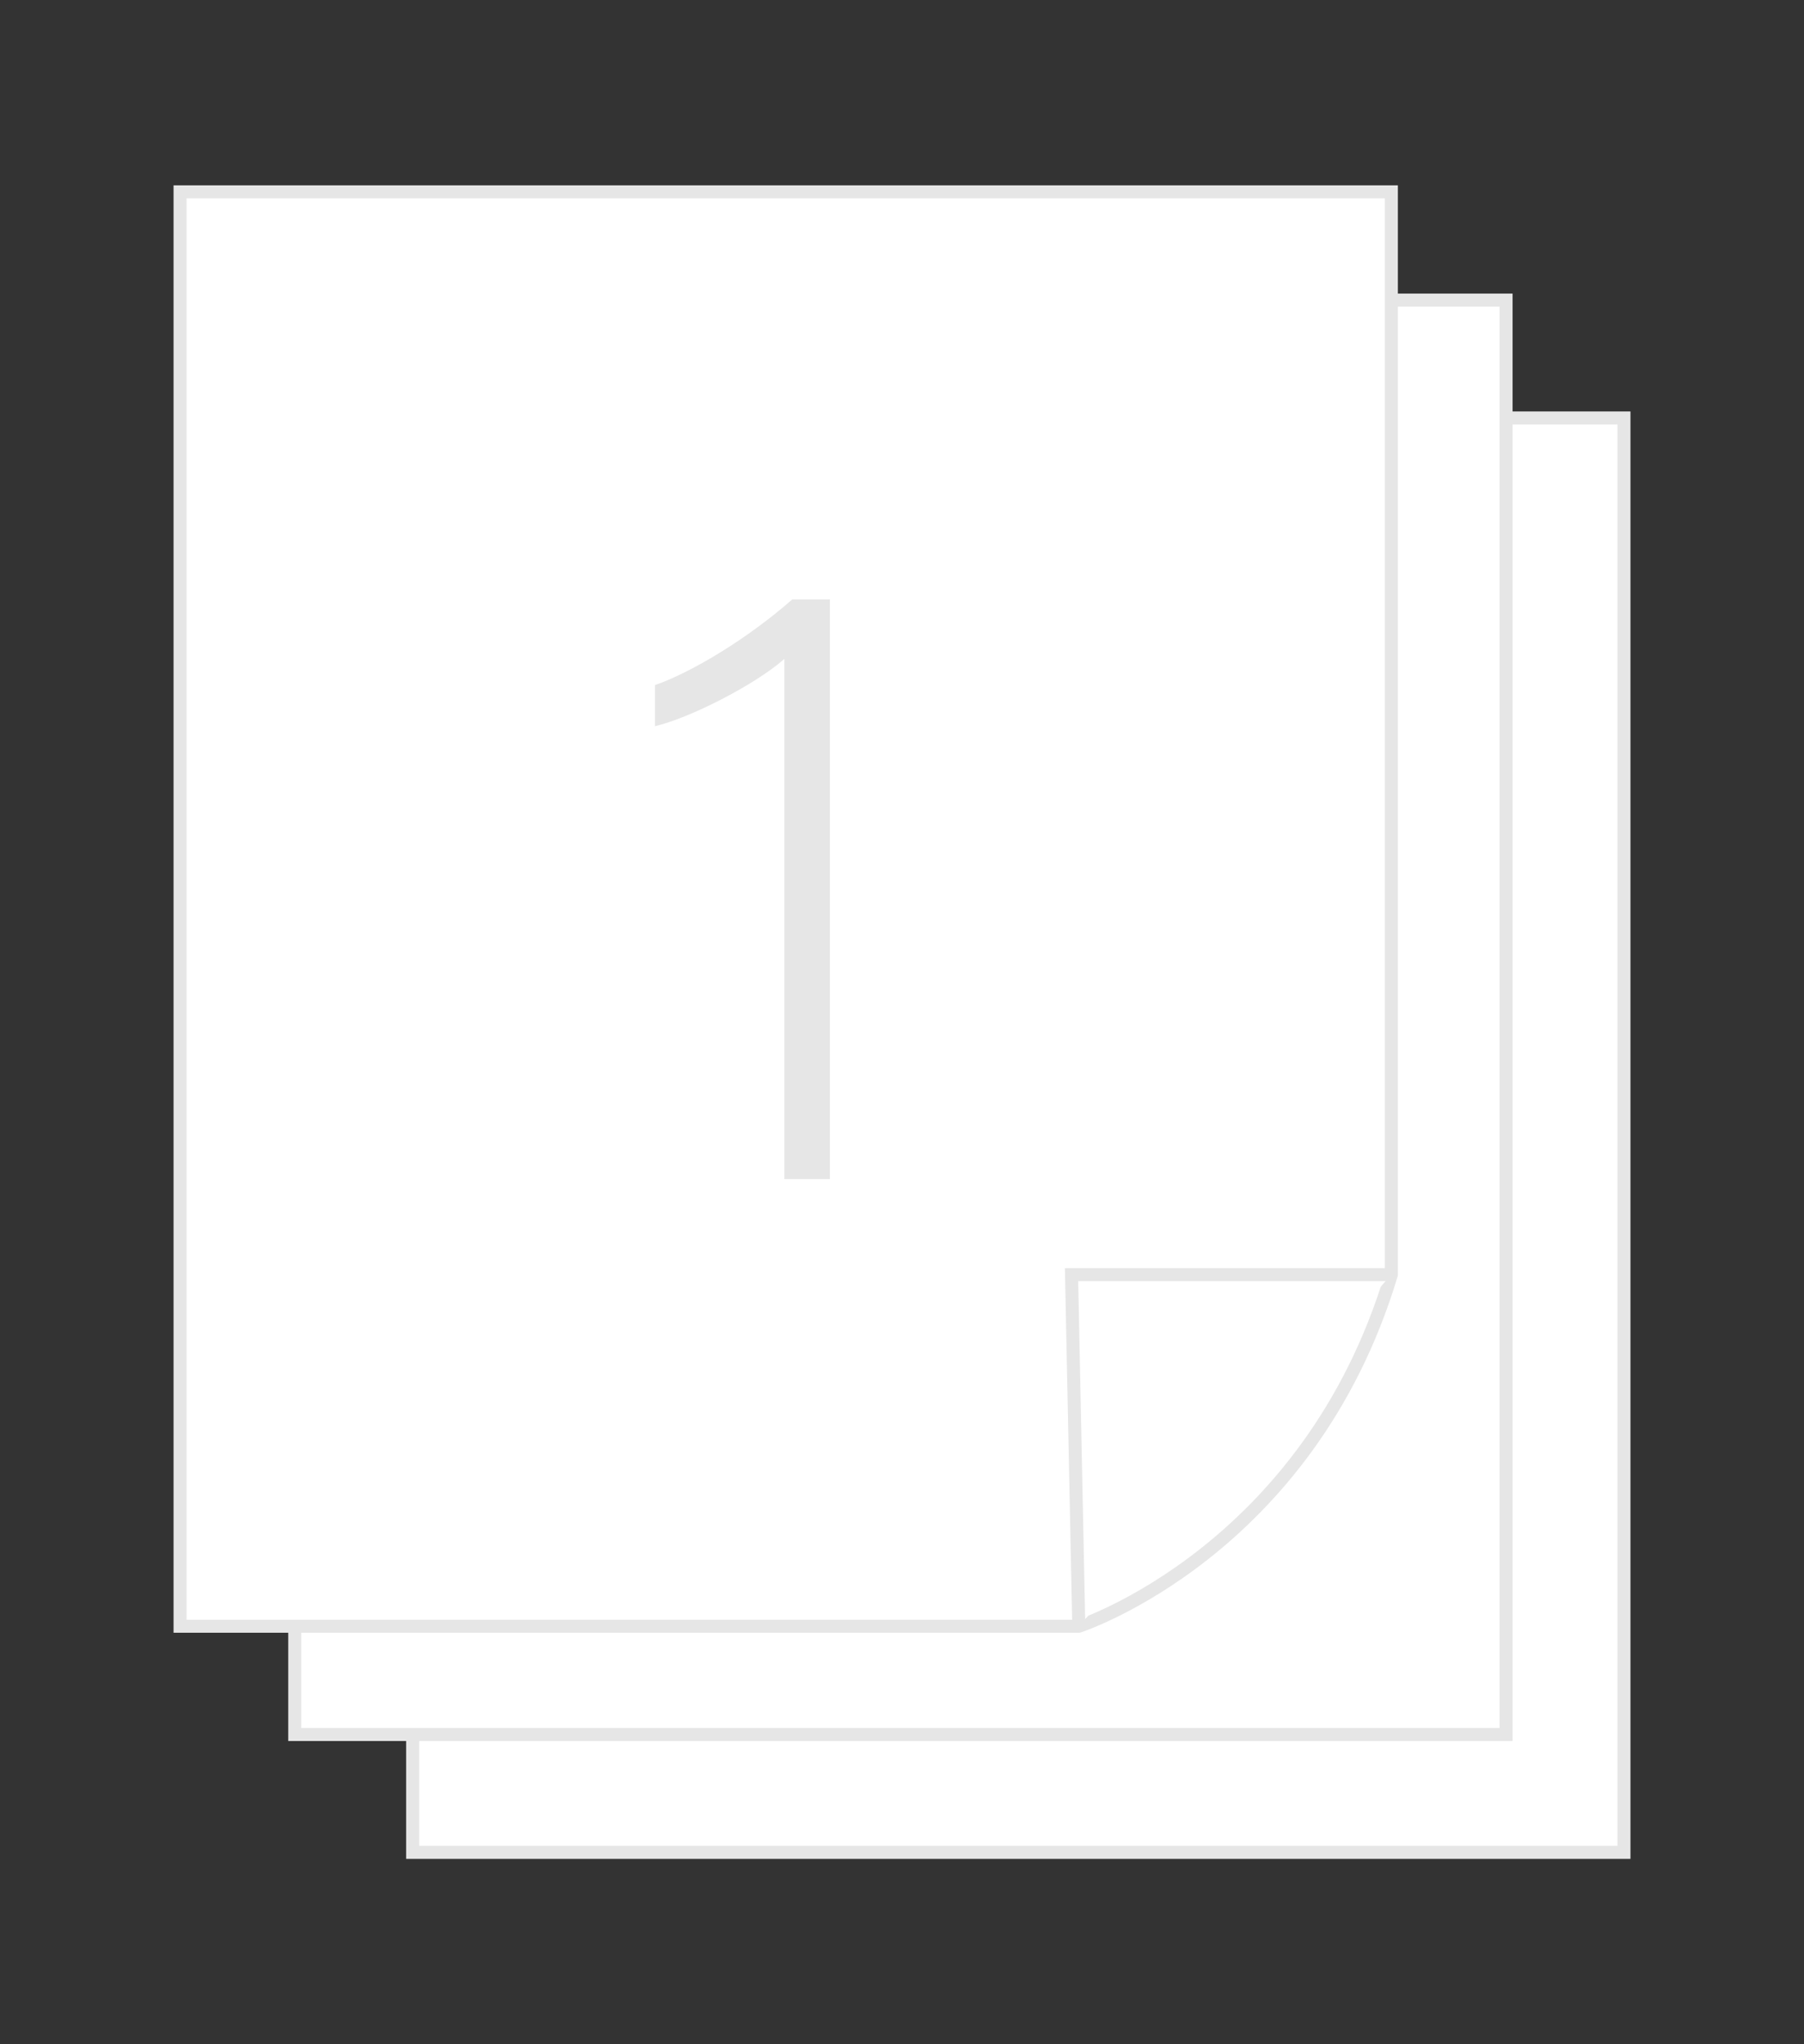 <?xml version="1.0" encoding="utf-8"?>
<!-- Generator: Adobe Illustrator 27.0.0, SVG Export Plug-In . SVG Version: 6.00 Build 0)  -->
<svg version="1.1" id="レイヤー_1" xmlns="http://www.w3.org/2000/svg" xmlns:xlink="http://www.w3.org/1999/xlink" x="0px"
	 y="0px" width="60px" height="68px" viewBox="0 0 60 68" style="enable-background:new 0 0 60 68;" xml:space="preserve">
<rect x="0" y="0" width="60" height="68" fill="#333333" stroke="none"/>
<style type="text/css">
	.st0{fill:#FFFFFF;stroke:#E6E6E6;stroke-width:0.433;stroke-miterlimit:10;}
	.st1{fill:#E6E6E6;}
</style>
<g>
	<rect x="13.724" y="13.903" class="st0" width="40.288" height="47.715"/>
	<rect x="9.803" y="9.982" class="st0" width="40.288" height="47.715"/>
	<path class="st0" d="M46.276,42.4V6.381H5.989v47.715h29.891C35.88,54.097,43.509,51.61,46.276,42.4
		z"/>
	<polyline class="st0" points="46.276,42.4 35.639,42.4 35.88,54.097 	"/>
	<g>
		<g>
			<path class="st1" d="M26.089,39.222V21.917c-0.989,0.873-3.171,1.978-4.305,2.239v-1.367
				c1.251-0.436,3.112-1.57,4.566-2.85h1.25v19.282H26.089z"/>
		</g>
	</g>
</g>
</svg>
